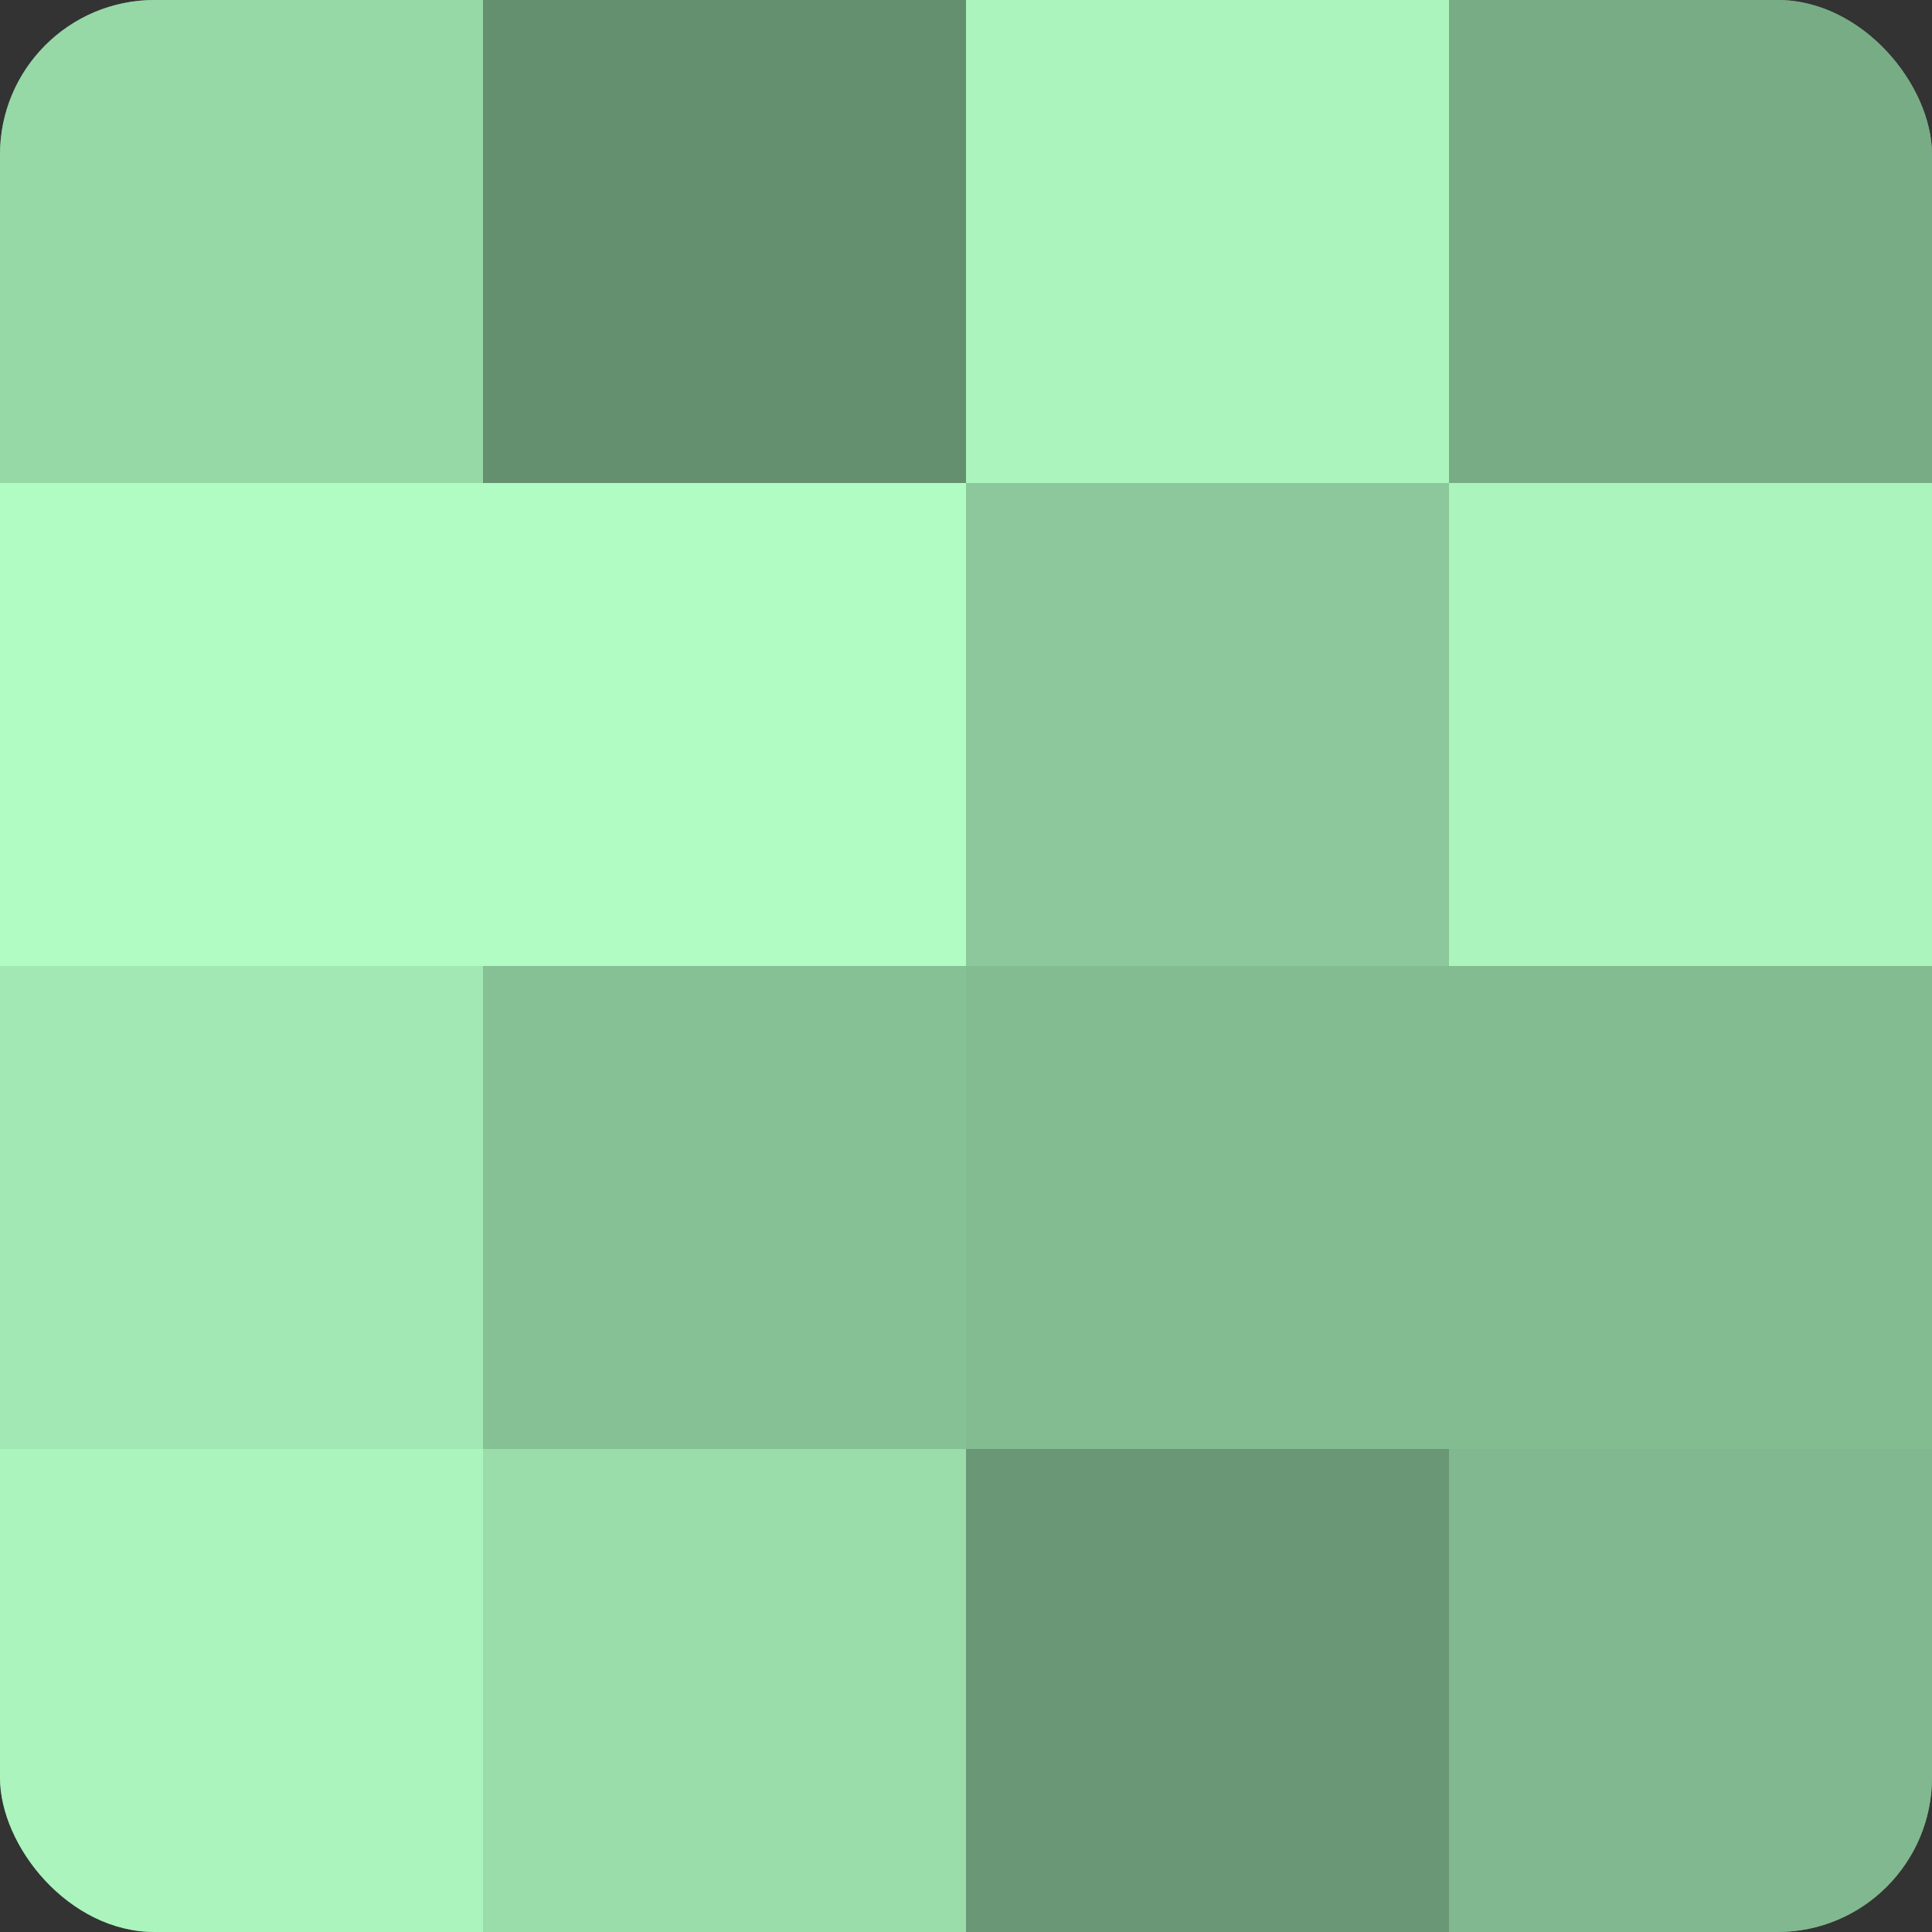 <?xml version="1.0" encoding="UTF-8"?>
<svg xmlns="http://www.w3.org/2000/svg" width="60" height="60" viewBox="0 0 100 100" preserveAspectRatio="xMidYMid meet"><rect x="0" y="0" width="100" height="100" fill="#333333" stroke="none"/><defs><clipPath id="c" width="100" height="100"><rect width="100" height="100" rx="8" ry="8"/></clipPath></defs><g clip-path="url(#c)"><rect width="100" height="100" fill="#70a07c"/><rect width="25" height="25" fill="#97d8a7"/><rect y="25" width="25" height="25" fill="#b0fcc3"/><rect y="50" width="25" height="25" fill="#a2e8b4"/><rect y="75" width="25" height="25" fill="#abf4bd"/><rect x="25" width="25" height="25" fill="#659070"/><rect x="25" y="25" width="25" height="25" fill="#b0fcc3"/><rect x="25" y="50" width="25" height="25" fill="#86c095"/><rect x="25" y="75" width="25" height="25" fill="#9adcaa"/><rect x="50" width="25" height="25" fill="#abf4bd"/><rect x="50" y="25" width="25" height="25" fill="#8cc89b"/><rect x="50" y="50" width="25" height="25" fill="#84bc92"/><rect x="50" y="75" width="25" height="25" fill="#6a9876"/><rect x="75" width="25" height="25" fill="#78ac85"/><rect x="75" y="25" width="25" height="25" fill="#abf4bd"/><rect x="75" y="50" width="25" height="25" fill="#84bc92"/><rect x="75" y="75" width="25" height="25" fill="#81b88f"/></g></svg>
